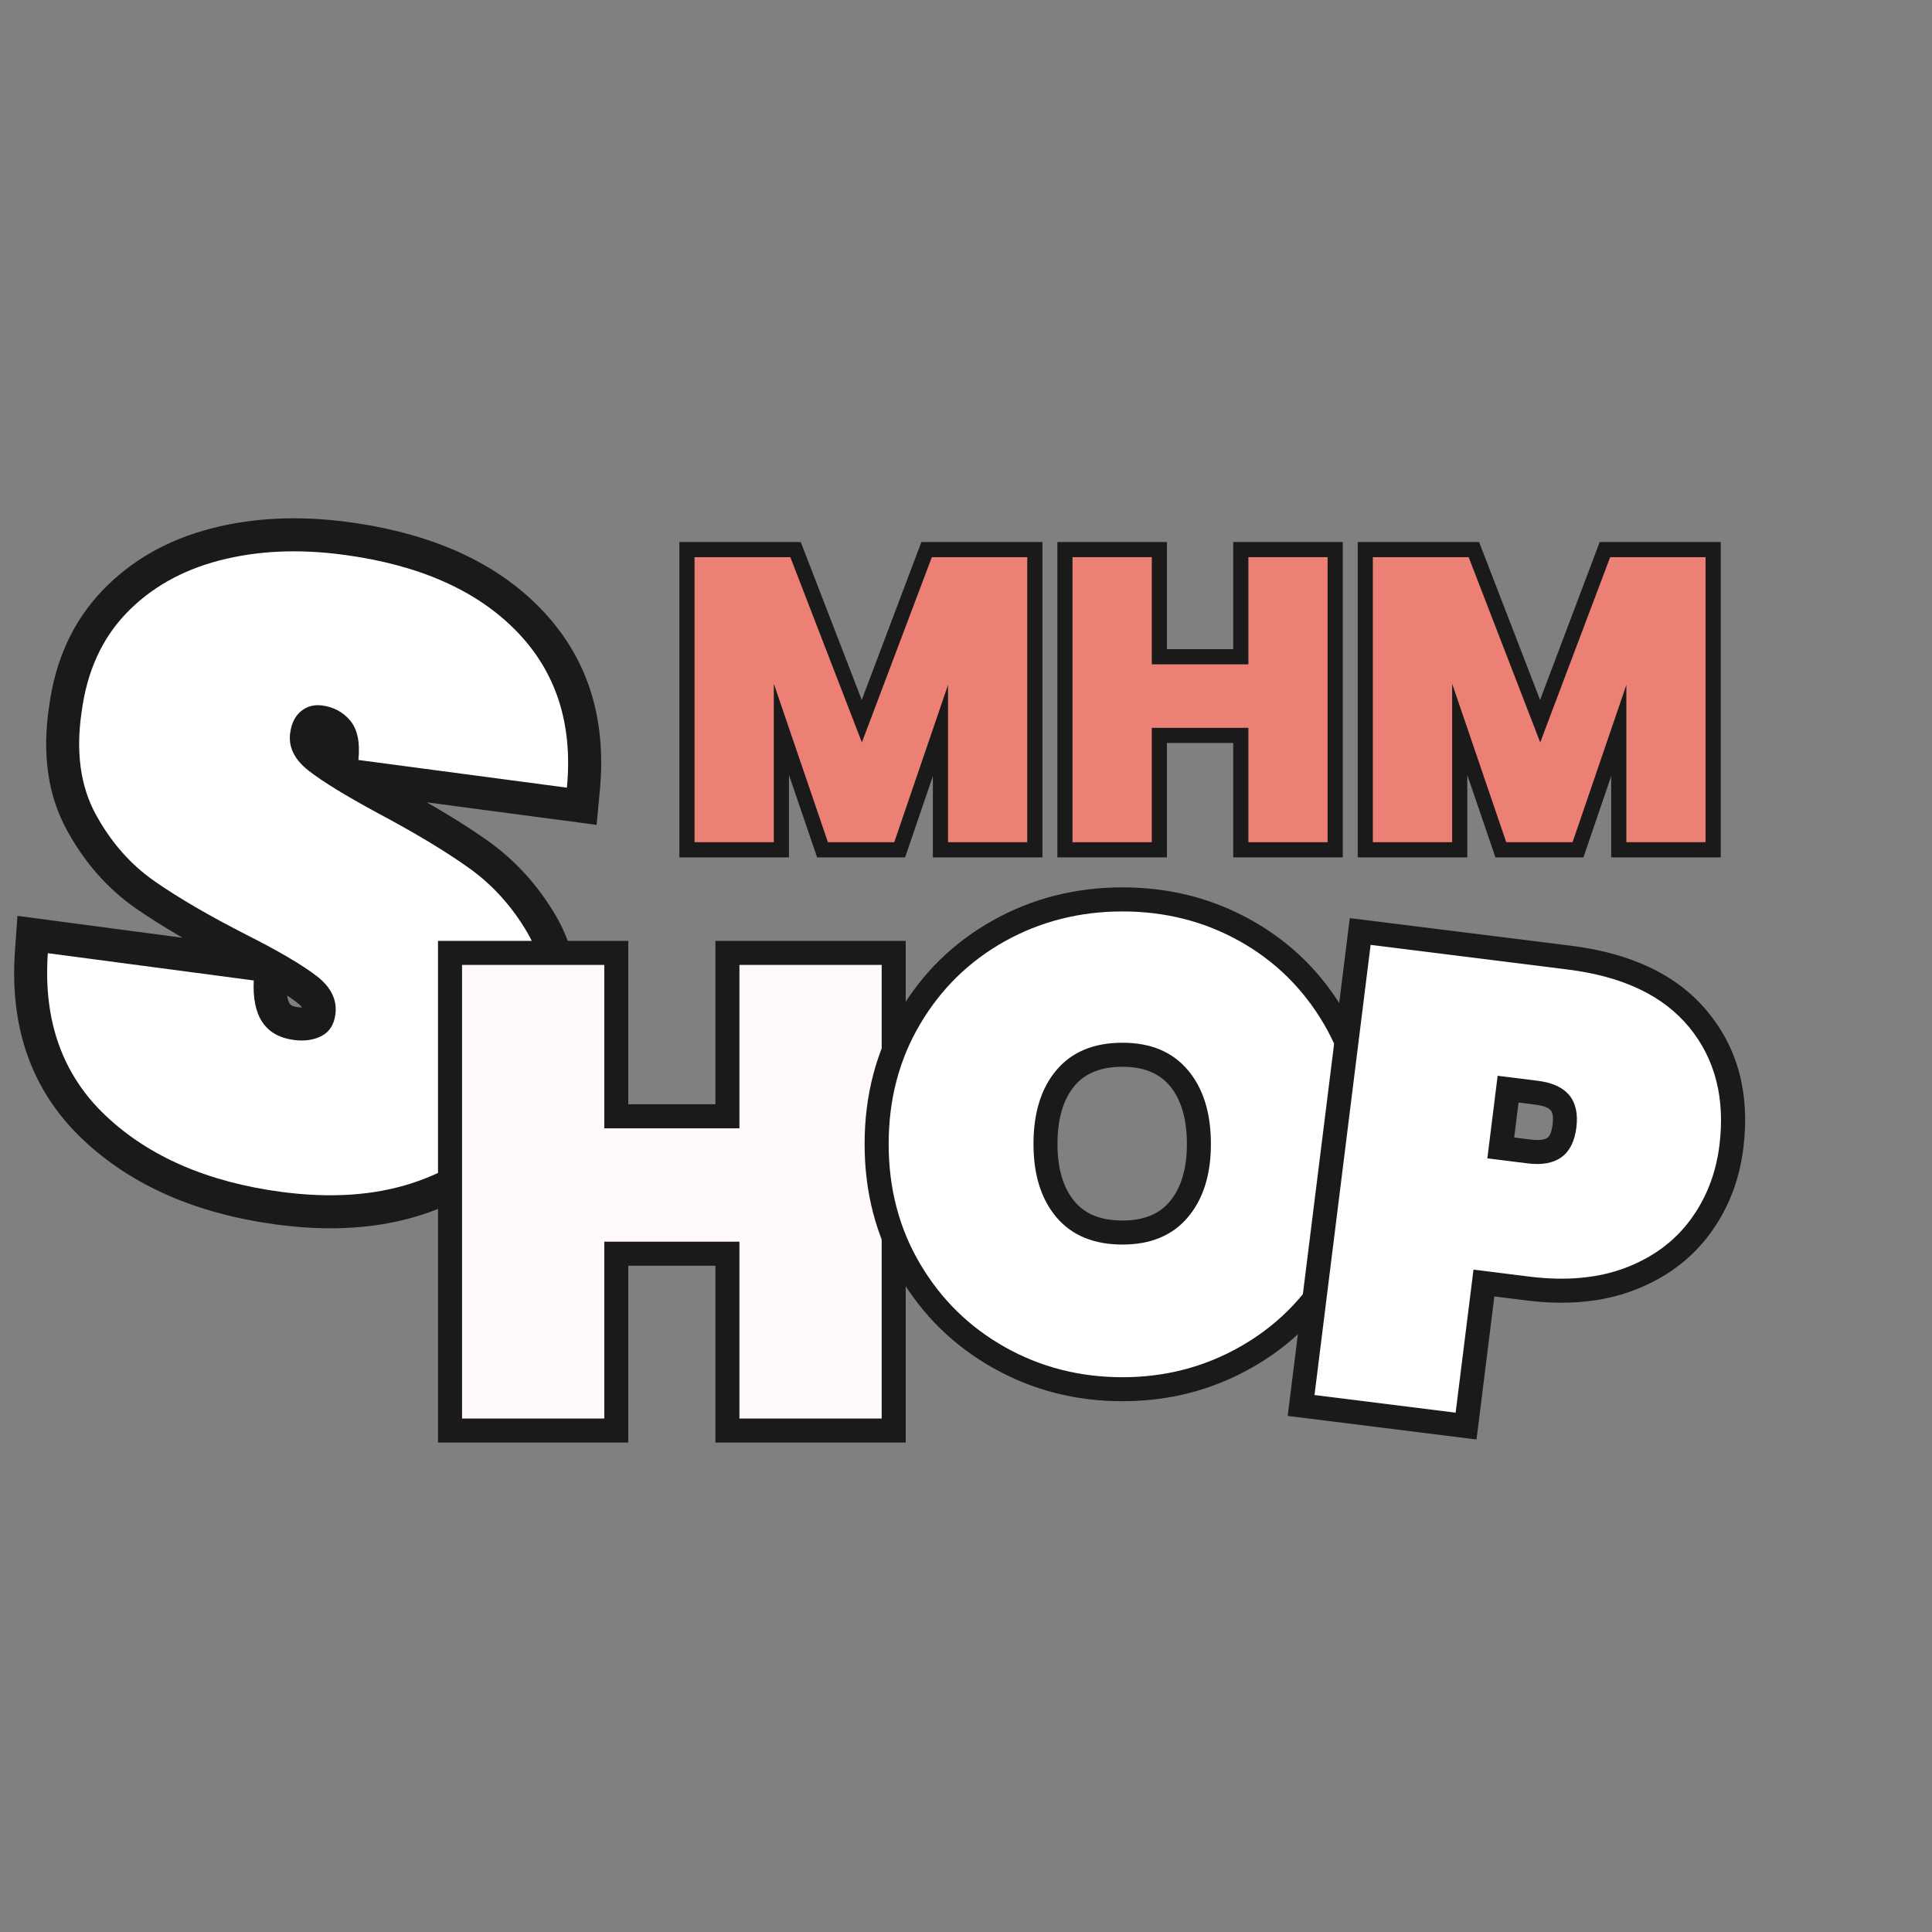 <svg xmlns="http://www.w3.org/2000/svg" xmlns:xlink="http://www.w3.org/1999/xlink" width="500" zoomAndPan="magnify" viewBox="0 0 375 375" height="500" preserveAspectRatio="xMidYMid meet" version="1.2"><rect x="0" y="0" width="375" height="375" fill="#808080" stroke="none"/><defs/><g id="3098d2ac85"><g style="fill:#1a1a1a;fill-opacity:1;"><g transform="translate(-0.544, 222.824)"><path style="stroke:none" d="M 54.375 14.879 C 38.668 12.793 26.105 7.305 16.68 -1.594 C 6.785 -10.934 2.375 -23.16 3.449 -38.266 L 3.93 -45.055 L 56.492 -38.086 L 56.199 -32.191 C 56.098 -30.133 56.293 -28.73 56.797 -27.984 C 57.02 -27.656 57.559 -27.434 58.418 -27.32 C 59.148 -27.223 59.691 -27.266 60.055 -27.449 C 59.785 -27.312 59.559 -27.105 59.379 -26.828 C 59.32 -26.738 59.281 -26.664 59.262 -26.598 C 59.27 -26.625 59.281 -26.684 59.293 -26.773 C 59.34 -27.145 58.941 -27.656 58.09 -28.309 C 55.586 -30.223 51.441 -32.648 45.656 -35.582 C 38.07 -39.445 31.816 -43.094 26.895 -46.523 C 21.387 -50.363 16.914 -55.453 13.477 -61.785 C 9.844 -68.484 8.703 -76.422 10.059 -85.605 C 11.266 -94.719 14.719 -102.25 20.418 -108.203 C 25.988 -114.02 33.02 -118.035 41.508 -120.242 C 49.633 -122.352 58.457 -122.777 67.977 -121.516 C 84.113 -119.375 96.566 -113.82 105.336 -104.848 C 114.461 -95.512 118.336 -83.672 116.969 -69.336 L 116.34 -62.719 L 63.137 -69.773 L 63.746 -75.938 C 63.852 -76.992 63.836 -77.836 63.707 -78.469 C 63.672 -78.637 63.633 -78.77 63.59 -78.863 L 63.609 -78.848 C 63.289 -79.23 62.836 -79.461 62.238 -79.543 C 62.48 -79.508 62.734 -79.602 63.004 -79.82 C 63.152 -79.941 63.254 -80.062 63.316 -80.188 C 63.277 -80.105 63.238 -79.934 63.203 -79.672 C 63.168 -79.391 63.562 -78.93 64.387 -78.289 C 66.867 -76.359 71.059 -73.805 76.961 -70.621 C 84.375 -66.68 90.477 -63.004 95.27 -59.594 C 100.578 -55.816 104.965 -50.98 108.43 -45.086 C 112.172 -38.711 113.48 -31.297 112.359 -22.84 C 111.227 -14.293 108.082 -6.883 102.926 -0.605 C 97.746 5.699 90.898 10.223 82.387 12.969 C 74.148 15.625 64.812 16.262 54.375 14.879 Z M 56.059 2.176 C 64.586 3.305 72.051 2.84 78.453 0.773 C 84.582 -1.203 89.438 -4.375 93.027 -8.738 C 96.637 -13.133 98.848 -18.395 99.66 -24.523 C 100.395 -30.066 99.633 -34.758 97.379 -38.598 C 94.844 -42.918 91.664 -46.438 87.844 -49.152 C 83.5 -52.242 77.848 -55.637 70.883 -59.344 C 64.352 -62.867 59.562 -65.809 56.523 -68.176 C 54.371 -69.848 52.777 -71.73 51.742 -73.824 C 50.566 -76.203 50.152 -78.715 50.504 -81.355 C 50.98 -84.961 52.461 -87.77 54.941 -89.777 C 57.527 -91.871 60.52 -92.695 63.922 -92.242 C 67.844 -91.723 71.031 -89.977 73.484 -87.008 C 76.004 -83.961 77.008 -79.852 76.496 -74.68 L 70.121 -75.309 L 70.965 -81.66 L 111.434 -76.293 L 110.594 -69.945 L 104.215 -70.551 C 105.207 -80.945 102.527 -89.391 96.172 -95.891 C 89.465 -102.754 79.508 -107.062 66.293 -108.812 C 58.426 -109.855 51.242 -109.531 44.73 -107.84 C 38.586 -106.242 33.566 -103.41 29.672 -99.344 C 25.902 -95.406 23.59 -90.203 22.734 -83.738 C 21.793 -77.371 22.465 -72.09 24.738 -67.895 C 27.211 -63.34 30.371 -59.719 34.223 -57.031 C 38.66 -53.938 44.402 -50.598 51.449 -47.008 C 57.938 -43.719 62.742 -40.879 65.871 -38.484 C 68.078 -36.797 69.707 -34.883 70.758 -32.738 C 71.938 -30.332 72.352 -27.785 71.992 -25.09 C 71.734 -23.125 71.117 -21.391 70.148 -19.887 C 69.062 -18.203 67.617 -16.91 65.805 -16 C 63.094 -14.637 60.07 -14.18 56.734 -14.621 C 52.062 -15.238 48.539 -17.309 46.172 -20.828 C 44.078 -23.93 43.156 -27.934 43.402 -32.832 L 49.801 -32.512 L 48.961 -26.16 L 8.996 -31.461 L 9.836 -37.812 L 16.227 -37.355 C 15.441 -26.289 18.523 -17.473 25.473 -10.91 C 32.895 -3.906 43.09 0.457 56.059 2.176 Z M 56.059 2.176 "/></g></g><g style="fill:#ffffff;fill-opacity:1;"><g transform="translate(-0.544, 222.824)"><path style="stroke:none" d="M 55.219 8.531 C 40.875 6.625 29.492 1.695 21.078 -6.25 C 12.66 -14.195 8.91 -24.719 9.828 -37.812 L 49.797 -32.516 C 49.453 -25.547 52.047 -21.695 57.578 -20.969 C 59.609 -20.695 61.391 -20.945 62.922 -21.719 C 64.461 -22.5 65.367 -23.898 65.641 -25.922 C 66.016 -28.754 64.789 -31.25 61.969 -33.406 C 59.156 -35.562 54.68 -38.191 48.547 -41.297 C 41.242 -45.016 35.25 -48.504 30.562 -51.766 C 25.875 -55.023 22.051 -59.379 19.094 -64.828 C 16.145 -70.273 15.242 -76.891 16.391 -84.672 C 17.422 -92.461 20.301 -98.828 25.031 -103.766 C 29.77 -108.703 35.797 -112.125 43.109 -114.031 C 50.43 -115.938 58.438 -116.312 67.125 -115.156 C 81.801 -113.219 93.008 -108.285 100.75 -100.359 C 108.488 -92.441 111.766 -82.301 110.578 -69.938 L 70.109 -75.312 C 70.453 -78.719 69.93 -81.254 68.547 -82.922 C 67.16 -84.598 65.344 -85.586 63.094 -85.891 C 61.508 -86.098 60.141 -85.734 58.984 -84.797 C 57.828 -83.859 57.117 -82.43 56.859 -80.516 C 56.504 -77.805 57.703 -75.379 60.453 -73.234 C 63.211 -71.086 67.695 -68.336 73.906 -64.984 C 81.113 -61.148 86.992 -57.609 91.547 -54.359 C 96.109 -51.117 99.891 -46.941 102.891 -41.828 C 105.891 -36.723 106.926 -30.672 106 -23.672 C 105.02 -16.336 102.336 -10.004 97.953 -4.672 C 93.578 0.66 87.727 4.504 80.406 6.859 C 73.094 9.223 64.695 9.781 55.219 8.531 Z M 55.219 8.531 "/></g></g><g style="fill:#1a1a1a;fill-opacity:1;"><g transform="translate(83.462, 275.336)"><path style="stroke:none" d="M 92.336 -88.047 L 92.336 4.664 L 55.402 4.664 L 55.402 -34.324 L 60.066 -34.324 L 60.066 -29.66 L 33.824 -29.66 L 33.824 -34.324 L 38.488 -34.324 L 38.488 4.664 L 1.555 4.664 L 1.555 -92.711 L 38.488 -92.711 L 38.488 -56.336 L 33.824 -56.336 L 33.824 -61 L 60.066 -61 L 60.066 -56.336 L 55.402 -56.336 L 55.402 -92.711 L 92.336 -92.711 Z M 83.008 -88.047 L 87.672 -88.047 L 87.672 -83.383 L 60.066 -83.383 L 60.066 -88.047 L 64.73 -88.047 L 64.73 -51.672 L 29.16 -51.672 L 29.16 -88.047 L 33.824 -88.047 L 33.824 -83.383 L 6.219 -83.383 L 6.219 -88.047 L 10.883 -88.047 L 10.883 0 L 6.219 0 L 6.219 -4.664 L 33.824 -4.664 L 33.824 0 L 29.16 0 L 29.16 -38.988 L 64.73 -38.988 L 64.73 0 L 60.066 0 L 60.066 -4.664 L 87.672 -4.664 L 87.672 0 L 83.008 0 Z M 83.008 -88.047 "/></g></g><g style="fill:#fff9f9;fill-opacity:1;"><g transform="translate(83.462, 275.336)"><path style="stroke:none" d="M 87.672 -88.047 L 87.672 0 L 60.062 0 L 60.062 -34.328 L 33.828 -34.328 L 33.828 0 L 6.219 0 L 6.219 -88.047 L 33.828 -88.047 L 33.828 -56.328 L 60.062 -56.328 L 60.062 -88.047 Z M 87.672 -88.047 "/></g></g><g style="fill:#1a1a1a;fill-opacity:1;"><g transform="translate(168.754, 266.441)"><path style="stroke:none" d="M 49.121 5.535 C 40.016 5.535 31.648 3.387 24.016 -0.91 C 16.363 -5.215 10.297 -11.168 5.809 -18.77 C 1.312 -26.383 -0.934 -34.926 -0.934 -44.395 C -0.934 -53.867 1.312 -62.41 5.809 -70.023 C 10.301 -77.629 16.375 -83.566 24.031 -87.832 C 31.66 -92.078 40.023 -94.203 49.121 -94.203 C 58.223 -94.203 66.57 -92.078 74.16 -87.824 C 81.777 -83.555 87.812 -77.617 92.258 -70.004 C 96.703 -62.395 98.93 -53.859 98.93 -44.395 C 98.93 -34.934 96.703 -26.395 92.258 -18.789 C 87.812 -11.18 81.762 -5.219 74.105 -0.91 C 66.473 3.387 58.145 5.535 49.121 5.535 Z M 49.121 -3.793 C 56.516 -3.793 63.316 -5.543 69.531 -9.039 C 75.719 -12.523 80.609 -17.34 84.207 -23.492 C 87.801 -29.648 89.602 -36.617 89.602 -44.395 C 89.602 -52.176 87.801 -59.145 84.207 -65.297 C 80.613 -71.449 75.742 -76.246 69.602 -79.688 C 63.426 -83.145 56.602 -84.875 49.121 -84.875 C 41.637 -84.875 34.789 -83.145 28.57 -79.68 C 22.383 -76.234 17.473 -71.438 13.84 -65.281 C 10.211 -59.129 8.395 -52.168 8.395 -44.395 C 8.395 -36.625 10.211 -29.66 13.84 -23.512 C 17.477 -17.352 22.395 -12.527 28.59 -9.039 C 34.801 -5.543 41.645 -3.793 49.121 -3.793 Z M 49.121 -29.535 C 53.152 -29.535 56.195 -30.746 58.246 -33.172 C 60.496 -35.824 61.621 -39.566 61.621 -44.395 C 61.621 -49.309 60.496 -53.09 58.246 -55.746 C 56.195 -58.168 53.152 -59.383 49.121 -59.383 C 45.008 -59.383 41.926 -58.168 39.871 -55.746 C 37.625 -53.09 36.5 -49.309 36.5 -44.395 C 36.5 -39.566 37.625 -35.824 39.871 -33.172 C 41.926 -30.746 45.008 -29.535 49.121 -29.535 Z M 49.121 -20.207 C 42.125 -20.207 36.672 -22.52 32.754 -27.145 C 29.031 -31.535 27.172 -37.285 27.172 -44.395 C 27.172 -51.59 29.031 -57.379 32.754 -61.773 C 36.672 -66.398 42.125 -68.707 49.121 -68.707 C 56.035 -68.707 61.449 -66.398 65.363 -61.773 C 69.086 -57.379 70.945 -51.59 70.945 -44.395 C 70.945 -37.285 69.086 -31.535 65.363 -27.145 C 61.449 -22.52 56.035 -20.207 49.121 -20.207 Z M 49.121 -20.207 "/></g></g><g style="fill:#ffffff;fill-opacity:1;"><g transform="translate(168.754, 266.441)"><path style="stroke:none" d="M 49.125 0.875 C 40.832 0.875 33.223 -1.07 26.297 -4.969 C 19.379 -8.863 13.891 -14.254 9.828 -21.141 C 5.766 -28.023 3.734 -35.773 3.734 -44.391 C 3.734 -53.016 5.766 -60.766 9.828 -67.641 C 13.891 -74.523 19.379 -79.895 26.297 -83.75 C 33.223 -87.602 40.832 -89.531 49.125 -89.531 C 57.414 -89.531 65 -87.602 71.875 -83.75 C 78.758 -79.895 84.211 -74.523 88.234 -67.641 C 92.254 -60.766 94.266 -53.016 94.266 -44.391 C 94.266 -35.773 92.254 -28.023 88.234 -21.141 C 84.211 -14.254 78.738 -8.863 71.812 -4.969 C 64.895 -1.07 57.332 0.875 49.125 0.875 Z M 49.125 -24.875 C 54.594 -24.875 58.816 -26.633 61.797 -30.156 C 64.785 -33.676 66.281 -38.422 66.281 -44.391 C 66.281 -50.441 64.785 -55.227 61.797 -58.75 C 58.816 -62.281 54.594 -64.047 49.125 -64.047 C 43.57 -64.047 39.301 -62.281 36.312 -58.75 C 33.332 -55.227 31.844 -50.441 31.844 -44.391 C 31.844 -38.422 33.332 -33.676 36.312 -30.156 C 39.301 -26.633 43.57 -24.875 49.125 -24.875 Z M 49.125 -24.875 "/></g></g><g style="fill:#1a1a1a;fill-opacity:1;"><g transform="translate(130.418, 163.475)"><path style="stroke:none" d="M 71.918 -55.32 L 71.918 2.941 L 50.652 2.941 L 50.652 -30.523 L 53.594 -30.523 L 56.379 -29.574 L 45.262 2.941 L 28.184 2.941 L 16.988 -29.809 L 19.773 -30.762 L 22.719 -30.762 L 22.719 2.941 L 1.453 2.941 L 1.453 -58.266 L 25.008 -58.266 L 39.625 -20.441 L 36.883 -19.383 L 34.129 -20.422 L 48.422 -58.266 L 71.918 -58.266 Z M 66.031 -55.32 L 68.977 -55.32 L 68.977 -52.379 L 50.457 -52.379 L 50.457 -55.32 L 53.211 -54.281 L 36.914 -11.137 L 20.246 -54.262 L 22.992 -55.32 L 22.992 -52.379 L 4.395 -52.379 L 4.395 -55.32 L 7.336 -55.32 L 7.336 0 L 4.395 0 L 4.395 -2.941 L 19.773 -2.941 L 19.773 0 L 16.832 0 L 16.832 -30.762 L 22.559 -31.711 L 33.074 -0.953 L 30.289 0 L 30.289 -2.941 L 43.16 -2.941 L 43.16 0 L 40.375 -0.953 L 50.809 -31.477 L 56.539 -30.523 L 56.539 0 L 53.594 0 L 53.594 -2.941 L 68.977 -2.941 L 68.977 0 L 66.031 0 Z M 66.031 -55.32 "/></g></g><g style="fill:#1a1a1a;fill-opacity:1;"><g transform="translate(203.781, 163.475)"><path style="stroke:none" d="M 56.852 -55.32 L 56.852 2.941 L 35.586 2.941 L 35.586 -22.207 L 38.527 -22.207 L 38.527 -19.266 L 19.773 -19.266 L 19.773 -22.207 L 22.719 -22.207 L 22.719 2.941 L 1.453 2.941 L 1.453 -58.266 L 22.719 -58.266 L 22.719 -34.527 L 19.773 -34.527 L 19.773 -37.469 L 38.527 -37.469 L 38.527 -34.527 L 35.586 -34.527 L 35.586 -58.266 L 56.852 -58.266 Z M 50.965 -55.32 L 53.91 -55.32 L 53.91 -52.379 L 38.527 -52.379 L 38.527 -55.32 L 41.473 -55.32 L 41.473 -31.582 L 16.832 -31.582 L 16.832 -55.32 L 19.773 -55.32 L 19.773 -52.379 L 4.395 -52.379 L 4.395 -55.32 L 7.336 -55.32 L 7.336 0 L 4.395 0 L 4.395 -2.941 L 19.773 -2.941 L 19.773 0 L 16.832 0 L 16.832 -25.148 L 41.473 -25.148 L 41.473 0 L 38.527 0 L 38.527 -2.941 L 53.91 -2.941 L 53.91 0 L 50.965 0 Z M 50.965 -55.32 "/></g></g><g style="fill:#1a1a1a;fill-opacity:1;"><g transform="translate(262.08, 163.475)"><path style="stroke:none" d="M 71.918 -55.32 L 71.918 2.941 L 50.652 2.941 L 50.652 -30.523 L 53.594 -30.523 L 56.379 -29.574 L 45.262 2.941 L 28.184 2.941 L 16.988 -29.809 L 19.773 -30.762 L 22.719 -30.762 L 22.719 2.941 L 1.453 2.941 L 1.453 -58.266 L 25.008 -58.266 L 39.625 -20.441 L 36.883 -19.383 L 34.129 -20.422 L 48.422 -58.266 L 71.918 -58.266 Z M 66.031 -55.32 L 68.977 -55.32 L 68.977 -52.379 L 50.457 -52.379 L 50.457 -55.32 L 53.211 -54.281 L 36.914 -11.137 L 20.246 -54.262 L 22.992 -55.32 L 22.992 -52.379 L 4.395 -52.379 L 4.395 -55.32 L 7.336 -55.32 L 7.336 0 L 4.395 0 L 4.395 -2.941 L 19.773 -2.941 L 19.773 0 L 16.832 0 L 16.832 -30.762 L 22.559 -31.711 L 33.074 -0.953 L 30.289 0 L 30.289 -2.941 L 43.16 -2.941 L 43.16 0 L 40.375 -0.953 L 50.809 -31.477 L 56.539 -30.523 L 56.539 0 L 53.594 0 L 53.594 -2.941 L 68.977 -2.941 L 68.977 0 L 66.031 0 Z M 66.031 -55.32 "/></g></g><g style="fill:#ed8074;fill-opacity:1;"><g transform="translate(130.418, 163.475)"><path style="stroke:none" d="M 68.969 -55.328 L 68.969 0 L 53.594 0 L 53.594 -30.531 L 43.156 0 L 30.281 0 L 19.781 -30.766 L 19.781 0 L 4.391 0 L 4.391 -55.328 L 22.984 -55.328 L 36.875 -19.375 L 50.453 -55.328 Z M 68.969 -55.328 "/></g></g><g style="fill:#ed8074;fill-opacity:1;"><g transform="translate(203.781, 163.475)"><path style="stroke:none" d="M 53.906 -55.328 L 53.906 0 L 38.531 0 L 38.531 -22.203 L 19.781 -22.203 L 19.781 0 L 4.391 0 L 4.391 -55.328 L 19.781 -55.328 L 19.781 -34.531 L 38.531 -34.531 L 38.531 -55.328 Z M 53.906 -55.328 "/></g></g><g style="fill:#ed8074;fill-opacity:1;"><g transform="translate(262.08, 163.475)"><path style="stroke:none" d="M 68.969 -55.328 L 68.969 0 L 53.594 0 L 53.594 -30.531 L 43.156 0 L 30.281 0 L 19.781 -30.766 L 19.781 0 L 4.391 0 L 4.391 -55.328 L 22.984 -55.328 L 36.875 -19.375 L 50.453 -55.328 Z M 68.969 -55.328 "/></g></g><g style="fill:#1a1a1a;fill-opacity:1;"><g transform="translate(248.973, 270.01)"><path style="stroke:none" d="M 89.406 -47.121 C 88.617 -40.793 86.422 -35.219 82.82 -30.395 C 79.168 -25.5 74.266 -21.891 68.113 -19.555 C 62.086 -17.27 55.152 -16.617 47.312 -17.594 L 36.453 -18.949 L 37.027 -23.578 L 41.656 -23 L 37.617 9.395 L 0.965 4.82 L 13.02 -91.805 L 55.902 -86.453 C 67.828 -84.965 76.703 -80.672 82.531 -73.57 C 88.418 -66.395 90.711 -57.578 89.406 -47.121 Z M 80.152 -48.277 C 81.125 -56.082 79.516 -62.543 75.32 -67.652 C 71.07 -72.836 64.211 -76.02 54.746 -77.199 L 16.492 -81.973 L 17.07 -86.598 L 21.699 -86.023 L 10.797 1.348 L 6.172 0.77 L 6.746 -3.859 L 34.145 -0.441 L 33.566 4.188 L 28.938 3.609 L 32.98 -28.785 L 48.465 -26.852 C 54.777 -26.062 60.223 -26.539 64.805 -28.277 C 69.266 -29.969 72.777 -32.531 75.344 -35.973 C 77.965 -39.48 79.566 -43.582 80.152 -48.277 Z M 48.074 -48.832 C 49.688 -48.629 50.789 -48.746 51.383 -49.176 C 51.883 -49.543 52.219 -50.398 52.387 -51.738 C 52.551 -53.082 52.438 -53.992 52.043 -54.473 C 51.574 -55.035 50.535 -55.418 48.922 -55.617 L 41.148 -56.59 L 41.727 -61.215 L 46.352 -60.637 L 44.352 -44.598 L 39.723 -45.172 L 40.301 -49.801 Z M 46.922 -39.574 L 34.52 -41.121 L 37.676 -66.422 L 50.078 -64.875 C 54.141 -64.367 57.191 -62.883 59.227 -60.418 C 61.336 -57.867 62.141 -54.59 61.641 -50.586 C 61.141 -46.578 59.555 -43.602 56.887 -41.648 C 54.305 -39.758 50.984 -39.07 46.922 -39.574 Z M 46.922 -39.574 "/></g></g><g style="fill:#ffffff;fill-opacity:1;"><g transform="translate(248.973, 270.01)"><path style="stroke:none" d="M 84.766 -47.688 C 84.078 -42.188 82.18 -37.348 79.078 -33.172 C 75.973 -29.004 71.77 -25.914 66.469 -23.906 C 61.164 -21.906 54.973 -21.344 47.891 -22.219 L 37.031 -23.578 L 33.562 4.188 L 6.172 0.766 L 17.062 -86.609 L 55.312 -81.828 C 66.008 -80.492 73.875 -76.754 78.906 -70.609 C 83.945 -64.461 85.898 -56.82 84.766 -47.688 Z M 47.484 -44.203 C 53.16 -43.492 56.332 -45.812 57 -51.156 C 57.664 -56.5 55.16 -59.523 49.484 -60.234 L 41.719 -61.203 L 39.719 -45.172 Z M 47.484 -44.203 "/></g></g></g></svg>